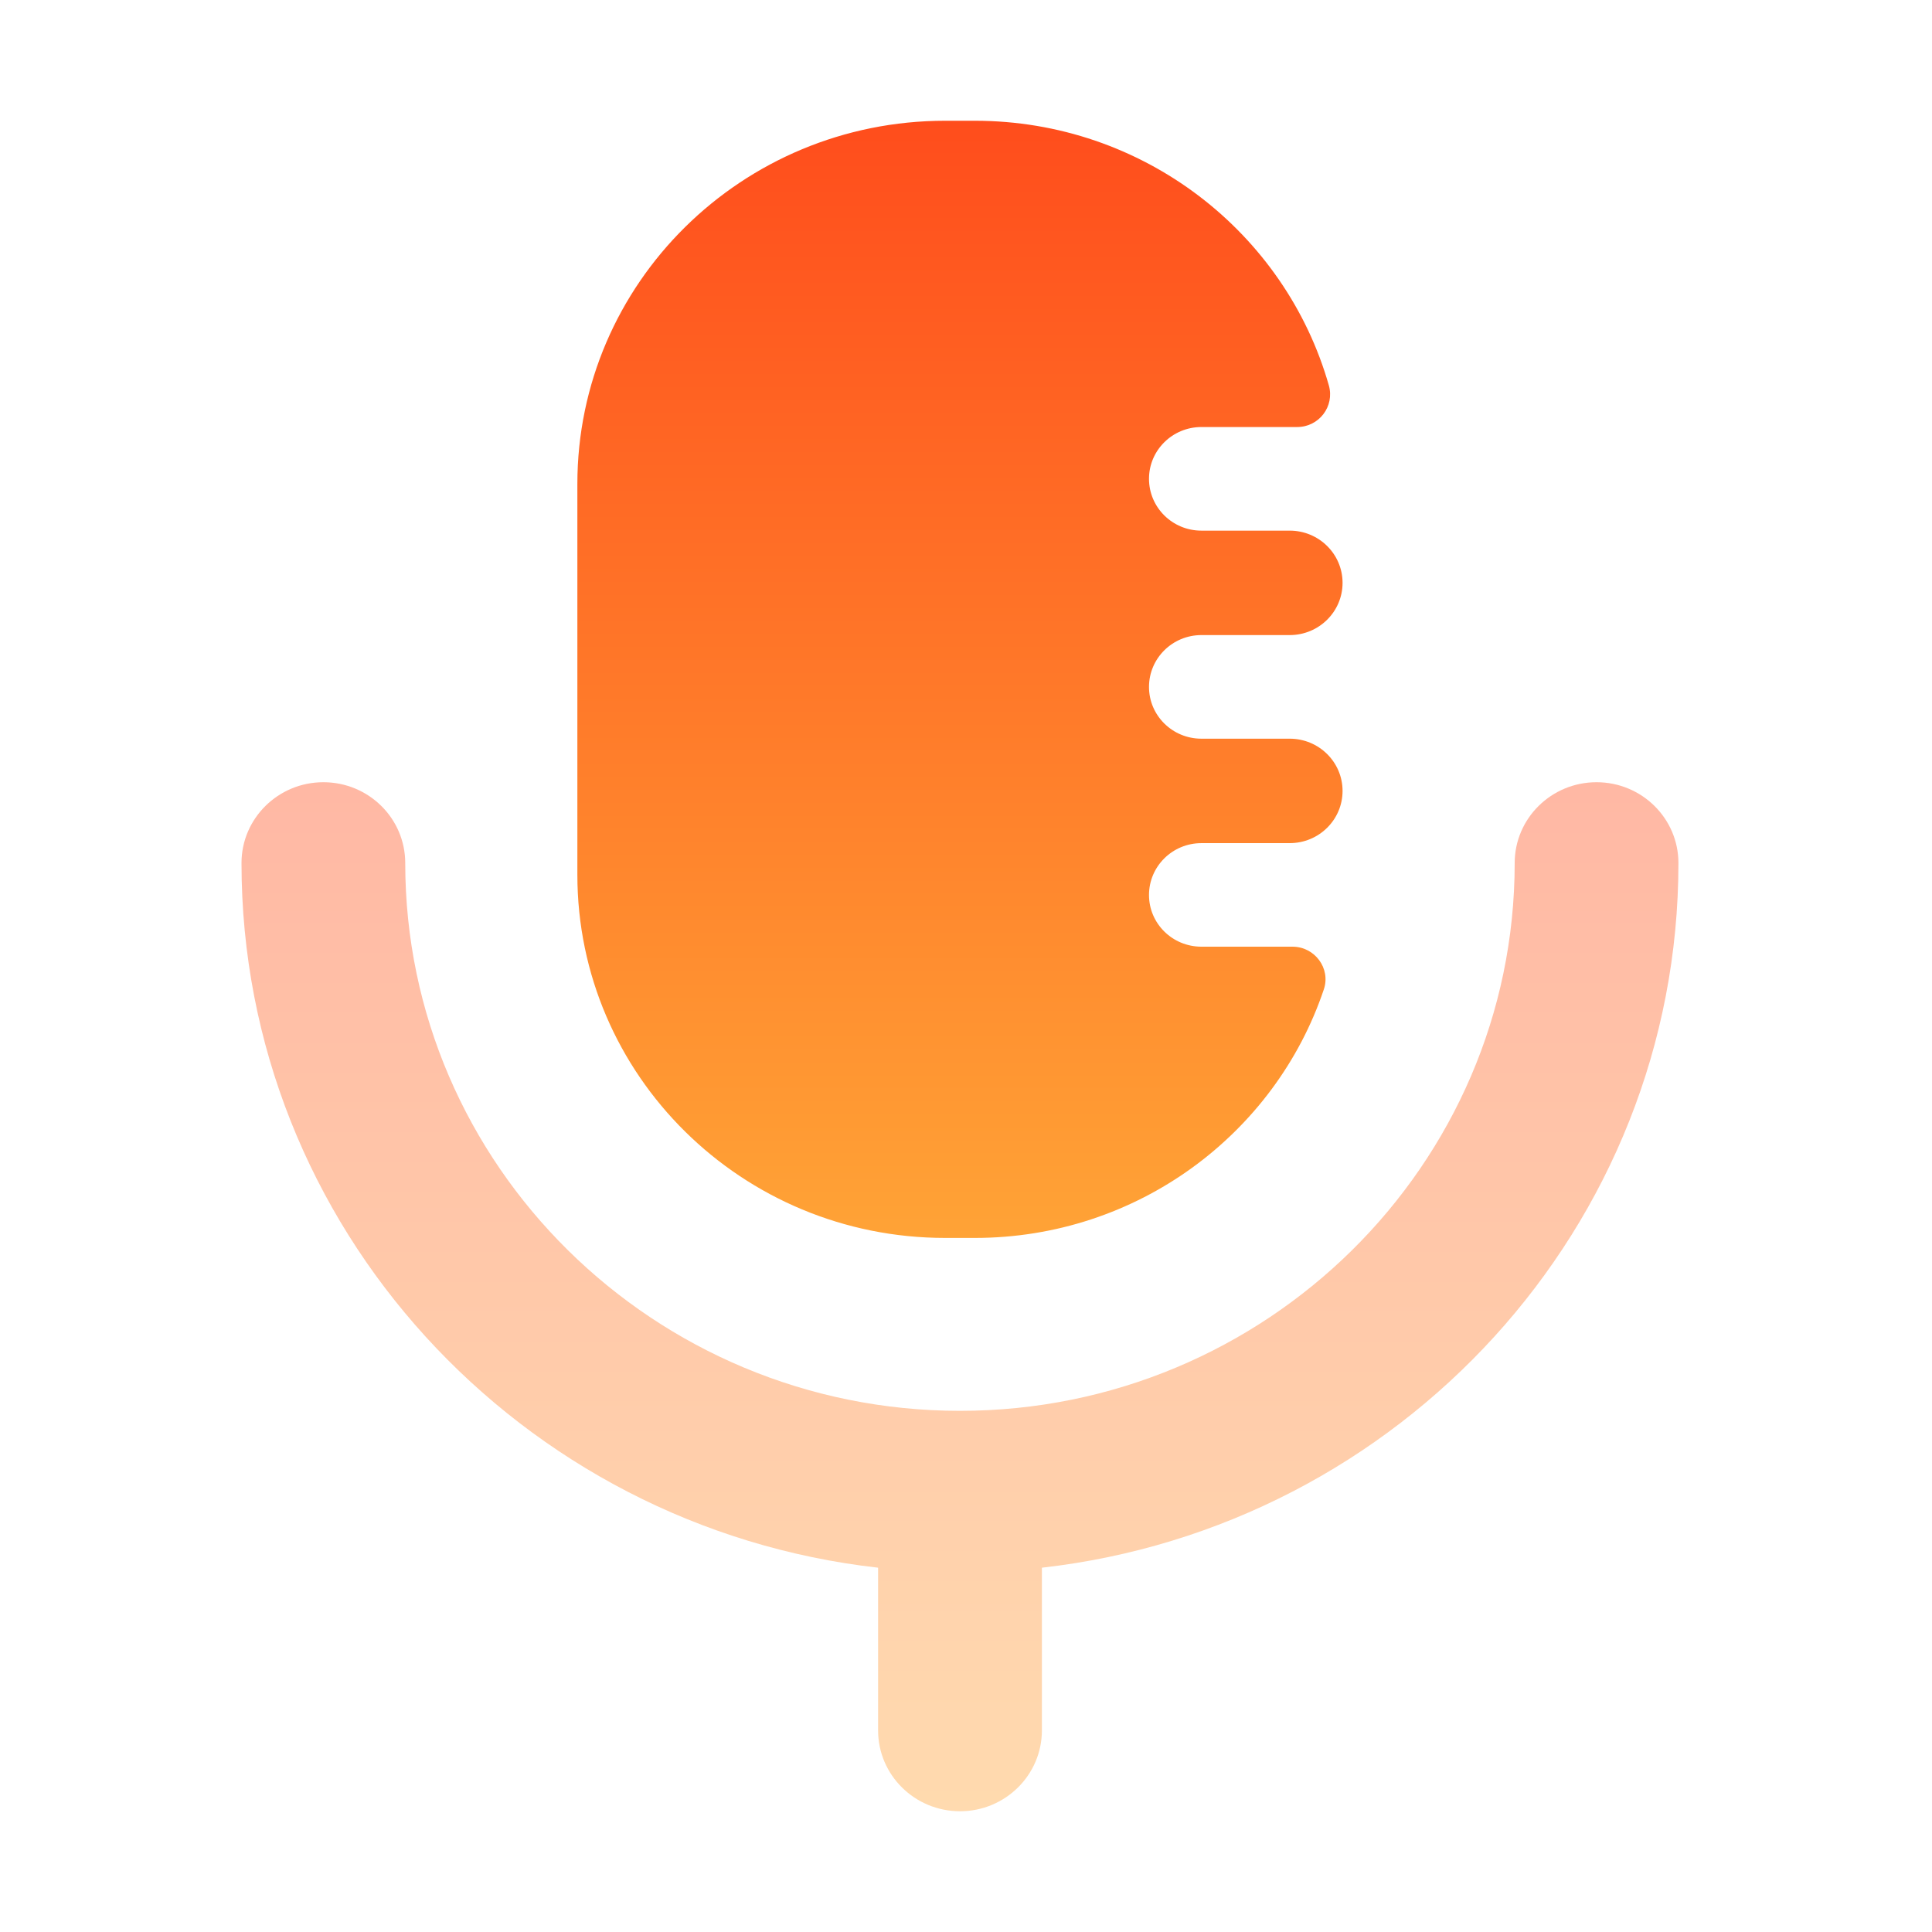 <svg width="32" height="32" viewBox="0 0 32 32" fill="none" xmlns="http://www.w3.org/2000/svg">
<path d="M15.655 20.504H16.145C18.838 20.504 21.123 18.779 21.927 16.387C22.044 16.039 21.777 15.68 21.407 15.68H19.899C19.419 15.68 19.031 15.297 19.031 14.824C19.031 14.35 19.419 13.965 19.899 13.965H21.361C21.845 13.965 22.237 13.578 22.237 13.1C22.237 12.622 21.845 12.235 21.361 12.235H19.899C19.419 12.235 19.031 11.851 19.031 11.378C19.031 10.904 19.419 10.519 19.899 10.519H21.361C21.845 10.519 22.237 10.132 22.237 9.654C22.237 9.176 21.845 8.789 21.361 8.789H19.899C19.419 8.789 19.031 8.405 19.031 7.93C19.031 7.458 19.419 7.073 19.899 7.073H21.484C21.848 7.073 22.108 6.73 22.01 6.384C21.29 3.854 18.937 2 16.145 2H15.655C12.29 2 9.563 4.692 9.563 8.016V14.488C9.563 17.811 12.29 20.504 15.655 20.504" fill="url(#paint0_linear_5_77)"/>
<path opacity="0.4" d="M26.444 12.956C25.695 12.956 25.088 13.555 25.088 14.295C25.088 19.297 20.966 23.368 15.901 23.368C10.834 23.368 6.712 19.297 6.712 14.295C6.712 13.555 6.105 12.956 5.356 12.956C4.608 12.956 4 13.555 4 14.295C4 20.322 8.619 25.298 14.544 25.966V28.661C14.544 29.4 15.151 30 15.901 30C16.649 30 17.257 29.4 17.257 28.661V25.966C23.181 25.298 27.8 20.322 27.8 14.295C27.8 13.555 27.192 12.956 26.444 12.956" fill="url(#paint1_linear_5_77)"/>
<defs>
<linearGradient id="paint0_linear_5_77" x1="15.9" y1="20.504" x2="15.9" y2="2" gradientUnits="userSpaceOnUse">
<stop stop-color="#FFA336"/>
<stop offset="1" stop-color="#FF4D1C"/>
</linearGradient>
<linearGradient id="paint1_linear_5_77" x1="15.9" y1="30" x2="15.9" y2="12.956" gradientUnits="userSpaceOnUse">
<stop stop-color="#FFA336"/>
<stop offset="1" stop-color="#FF4D1C"/>
</linearGradient>
</defs>
</svg>
